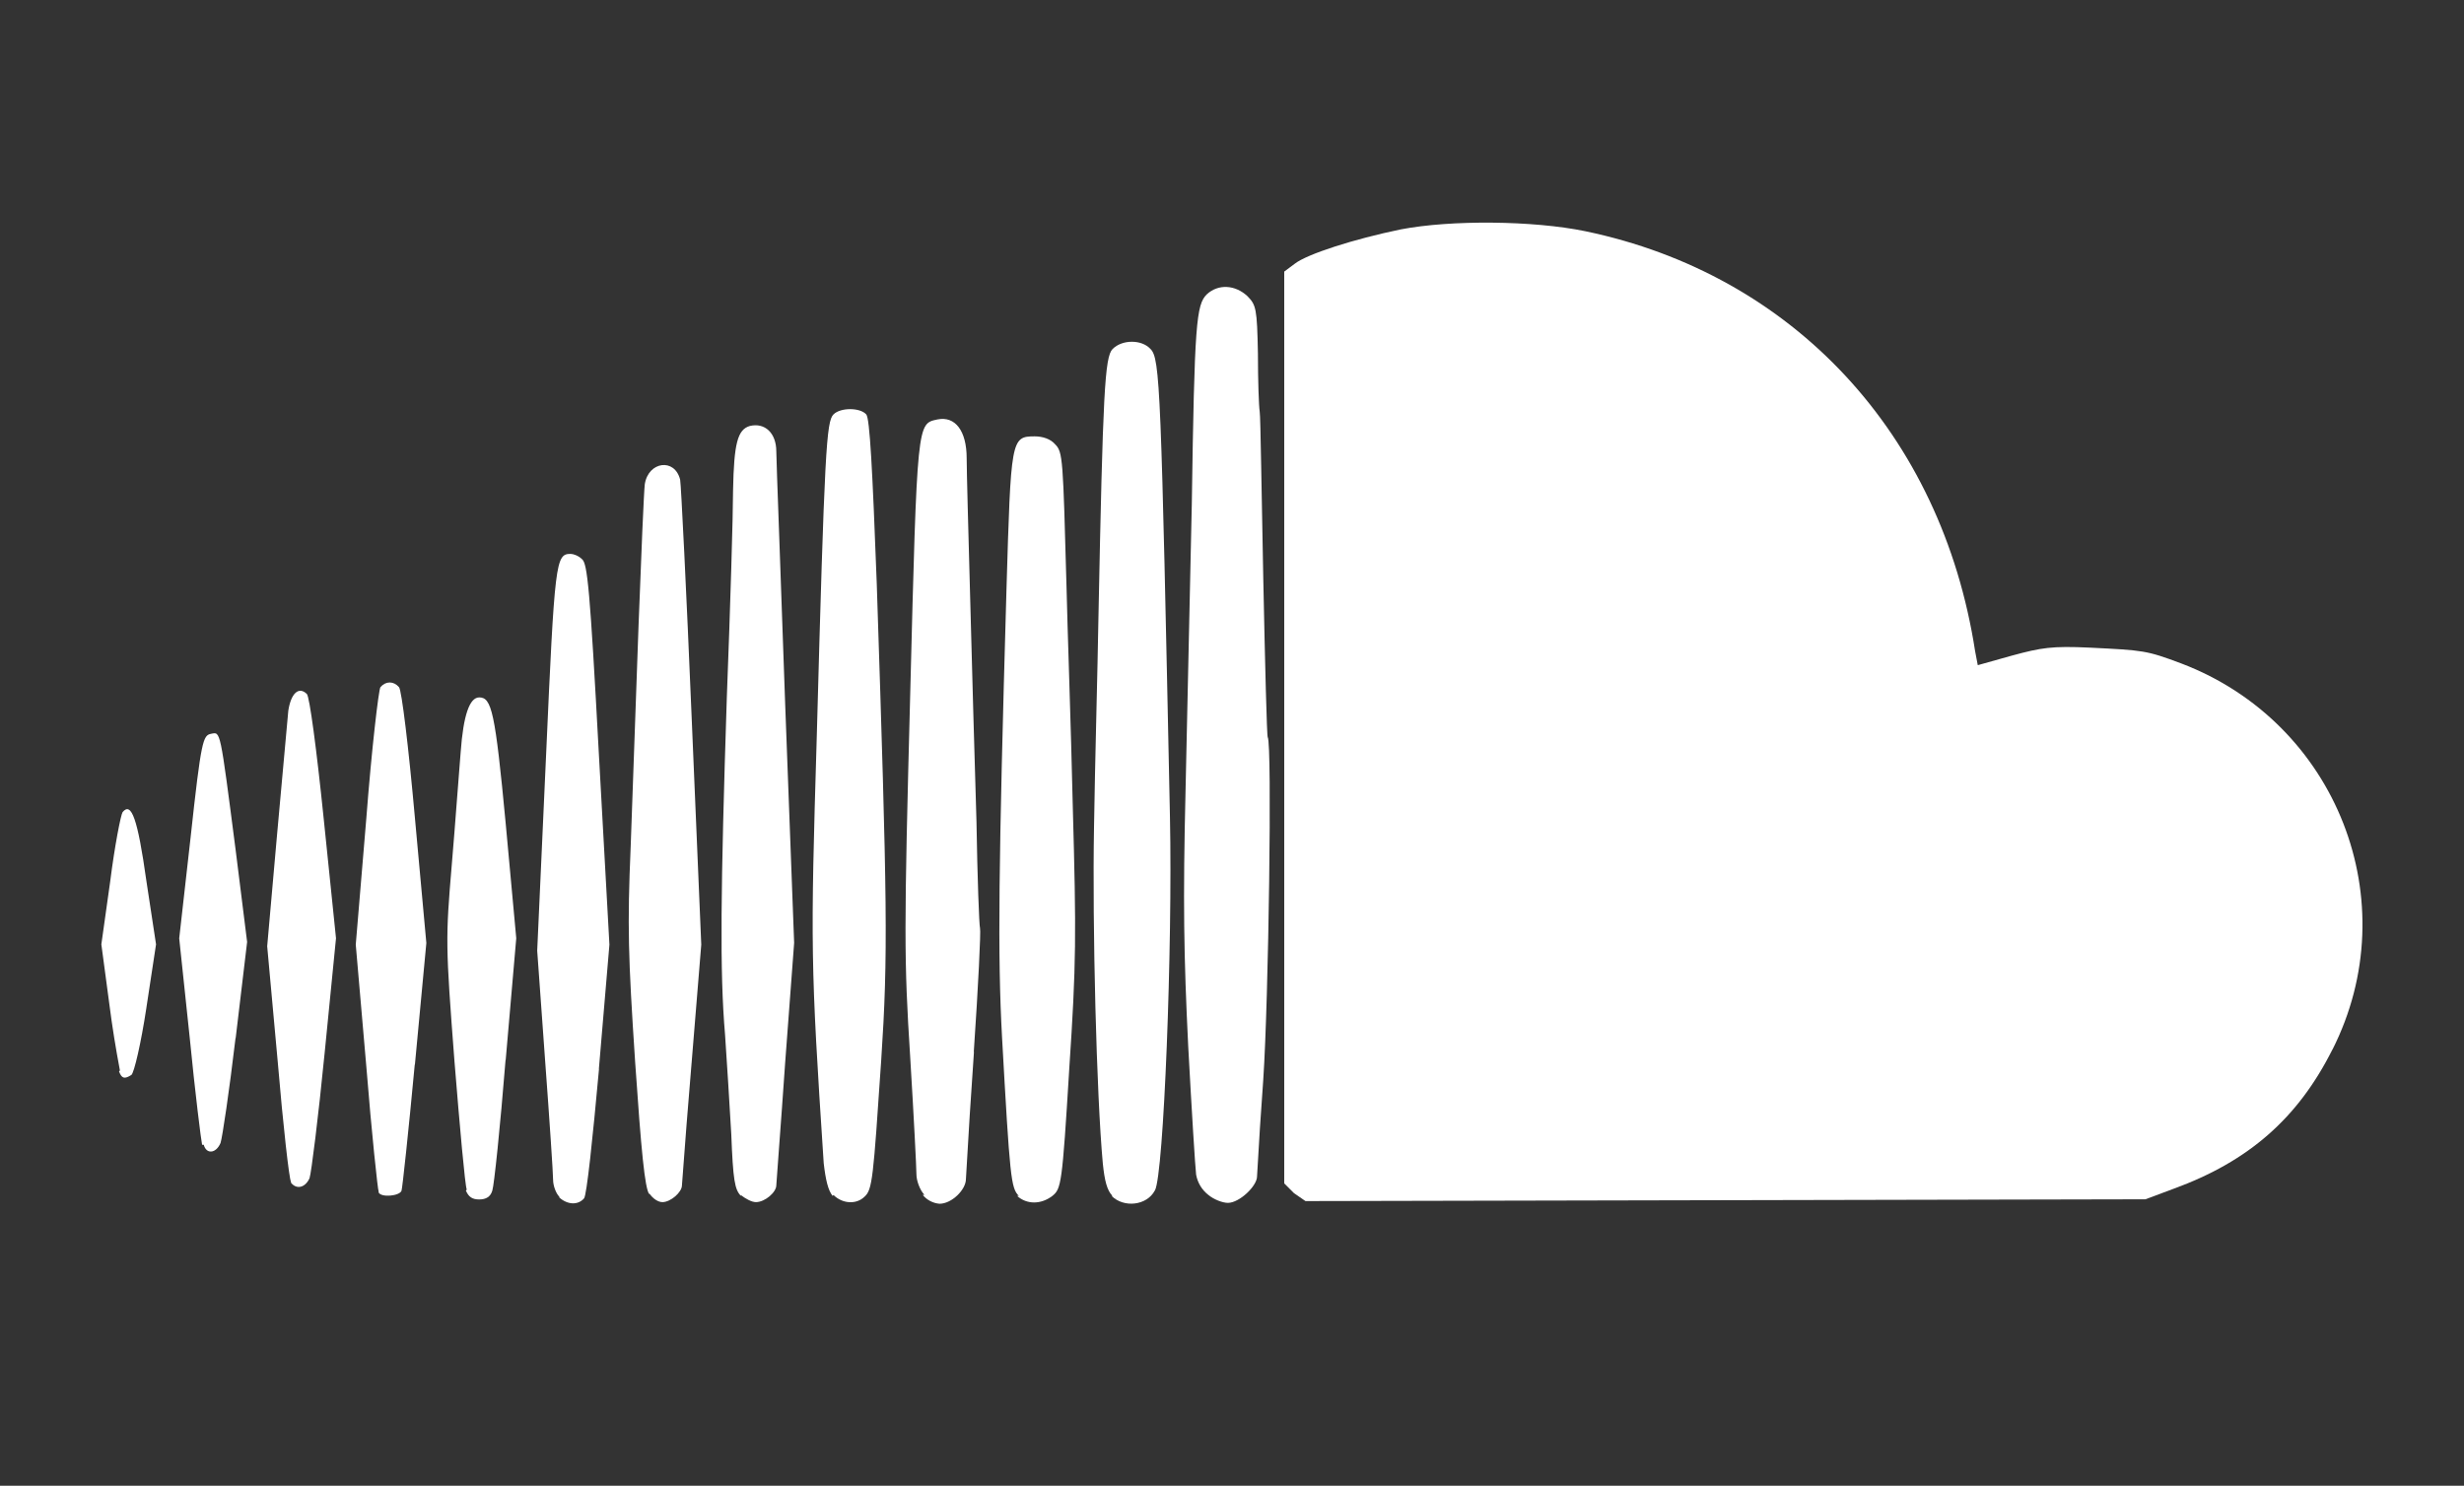 <?xml version="1.0" encoding="UTF-8"?>
<svg id="Layer_1" data-name="Layer 1" xmlns="http://www.w3.org/2000/svg" viewBox="0 0 165.81 100">
  <rect x="0" y="0" width="165.81" height="100" fill="#333333" stroke="none"/>
  <defs>
    <style>
      .cls-1 {
        fill: #fff;
      }
    </style>
  </defs>
  <path class="cls-1" d="M9.85,67.84c-.36,2.38-.83,4.39-1.01,4.51-.47,.3-.65,.24-.83-.24l.06-.06c-.28-1.48-.52-2.96-.71-4.45l-.54-4.04,.6-4.27c.3-2.38,.71-4.45,.83-4.63,.59-.71,1.01,.42,1.6,4.63l.65,4.27-.65,4.27Z"/>
  <path class="cls-1" d="M15.85,69.87c-.42,3.56-.89,6.71-1.01,7.06-.3,.71-.95,.78-1.13,.12h-.11c-.06-.24-.47-3.5-.83-7.18l-.71-6.71,.77-6.83c.71-6.53,.83-6.83,1.37-6.94,.65-.12,.59-.42,1.66,7.84l.77,6.17-.77,6.47Z"/>
  <path class="cls-1" d="M21.84,70.93c-.42,4.27-.89,8.01-1.01,8.37-.3,.66-.89,.77-1.25,.3v-.06h0c-.12-.18-.53-3.8-.89-8.07l-.71-7.78,.65-7.36c.36-4.03,.71-7.9,.77-8.49,.18-1.19,.71-1.66,1.25-1.13,.18,.18,.65,3.68,1.13,8.37l.83,8.07-.77,7.78Z"/>
  <path class="cls-1" d="M27.91,71.65c-.42,4.51-.83,8.31-.89,8.49-.12,.36-1.37,.48-1.54,.12v-.06h0c-.06-.12-.47-3.92-.83-8.43l-.71-8.19,.71-8.49c.36-4.69,.83-8.67,.95-8.84,.36-.42,.89-.42,1.25,0,.18,.18,.65,4.1,1.07,8.79l.77,8.43-.77,8.19Z"/>
  <path class="cls-1" d="M34.02,71.35c-.36,4.51-.77,8.43-.89,8.78-.12,.42-.42,.6-.89,.6s-.71-.18-.89-.6l.06-.06c-.12-.3-.47-4.22-.83-8.67-.6-7.84-.6-8.19-.18-13.18,.24-2.79,.48-6.23,.6-7.6,.18-2.49,.6-3.68,1.25-3.68,.83,0,1.07,.95,1.78,8.49l.71,7.72-.71,8.19Z"/>
  <path class="cls-1" d="M40.31,71.94c-.42,4.63-.83,8.55-1.01,8.72-.42,.48-1.13,.42-1.66-.06v-.05c-.24-.24-.42-.77-.42-1.13,0-.42-.24-4.03-.54-8.07l-.53-7.36,.59-13c.59-13.24,.65-13.71,1.66-13.71,.18,0,.53,.12,.77,.36,.36,.3,.53,1.96,1.13,13.12l.71,12.82-.71,8.37Z"/>
  <path class="cls-1" d="M46.54,71.53c-.23,2.75-.45,5.5-.65,8.25,0,.47-.77,1.13-1.31,1.13-.3,0-.65-.24-.89-.59v.06h0c-.3-.42-.54-2.91-.95-8.91-.47-7.13-.53-9.14-.3-14.48,.12-3.39,.36-10.09,.53-14.9,.18-4.81,.36-9.02,.42-9.5,.24-1.54,2.02-1.78,2.38-.3,.06,.3,.42,7.48,.77,15.91l.65,15.38-.65,7.96Z"/>
  <path class="cls-1" d="M52.84,71.47c-.3,4.39-.6,8.13-.6,8.31,0,.47-.77,1.13-1.37,1.13-.3,0-.71-.24-1.01-.47v.05c-.42-.42-.53-1.07-.65-4.15-.12-2.02-.3-5.05-.42-6.71-.36-4.21-.3-9.68,.12-22.68,.24-6.17,.42-12.4,.42-13.95,.06-3.15,.3-4.09,1.13-4.33,1.01-.24,1.78,.47,1.78,1.72,0,.6,.3,8.31,.6,17.1l.6,15.97-.6,8.01Z"/>
  <path class="cls-1" d="M59.3,71.35c-.54,8.01-.59,8.72-1.13,9.2-.54,.53-1.48,.48-2.08-.12l-.06,.06c-.3-.36-.47-1.07-.6-2.2-.89-13.53-.89-14.49-.47-28.61,.53-19.47,.65-21.31,1.13-21.79,.47-.47,1.78-.47,2.2,0,.24,.24,.42,3.68,.71,11.4,.71,21.55,.77,24.99,.3,32.06Z"/>
  <path class="cls-1" d="M65.54,70.81c-.2,2.85-.38,5.7-.54,8.55,0,.71-.95,1.66-1.78,1.66-.44-.04-.85-.25-1.13-.6h.12c-.3-.3-.54-.95-.54-1.37s-.18-3.98-.42-7.9c-.42-6.59-.42-8.43,0-24.4,.47-18.52,.47-18.22,1.84-18.52,1.19-.24,1.96,.77,1.96,2.61,0,.83,.12,5.16,.24,9.56,.12,4.39,.3,11.1,.42,14.9,.06,3.74,.18,7,.24,7.18s-.12,3.92-.42,8.31Z"/>
  <path class="cls-1" d="M71.95,72c-.47,7.72-.54,8.01-1.13,8.49-.77,.59-1.72,.59-2.38,0h.12c-.53-.53-.6-1.19-1.13-10.69-.3-5.52-.24-11.34,.3-30.16,.3-10.09,.3-10.27,1.9-10.27,.54,0,1.07,.18,1.37,.53,.53,.53,.53,.95,.77,9.62,.06,2.73,.3,9.38,.42,14.72,.24,8.72,.24,10.57-.24,17.75Z"/>
  <path class="cls-1" d="M77.71,80.13c-.53,1.01-2.08,1.19-2.91,.36h.06c-.36-.36-.53-1.01-.65-2.2-.42-4.57-.71-15.91-.59-22.62,.06-4.15,.24-10.51,.3-14.25,.3-15.02,.42-17.39,.95-17.93,.65-.65,1.96-.65,2.55,0,.65,.65,.71,2.55,1.31,31.52,.18,8.73-.42,24.04-1.01,25.11Z"/>
  <path class="cls-1" d="M85.01,72.65c-.16,2.18-.3,4.35-.42,6.53,0,.65-1.19,1.78-1.96,1.78-.36,0-.95-.23-1.31-.53-.44-.34-.73-.82-.83-1.37-.06-.48-.3-4.34-.53-8.61-.3-6.11-.36-9.79-.18-17.28,.12-5.22,.3-13.89,.42-19.23,.18-12.23,.3-13.42,1.01-14.13,.77-.71,1.9-.65,2.73,.12,.59,.6,.65,.83,.71,3.86,0,1.78,.06,3.56,.12,3.92s.12,5.4,.24,11.22c.12,5.82,.24,10.63,.3,10.69,.3,.47,.06,17.69-.3,23.03Z"/>
  <path class="cls-1" d="M156.96,70.63c-2.32,4.63-5.64,7.54-10.69,9.38l-1.9,.71-28.26,.06-28.26,.06-.77-.53-.66-.66V18.28l.71-.53c.83-.65,3.98-1.66,7.13-2.31,3.38-.65,8.91-.6,12.41,.12,14.01,2.91,23.98,13.66,26.24,28.26l.18,.95,2.32-.65c1.96-.53,2.67-.65,5.22-.53,3.62,.18,3.8,.18,6.17,1.07,10.45,3.98,15.2,16.03,10.15,26Z"/>
</svg>